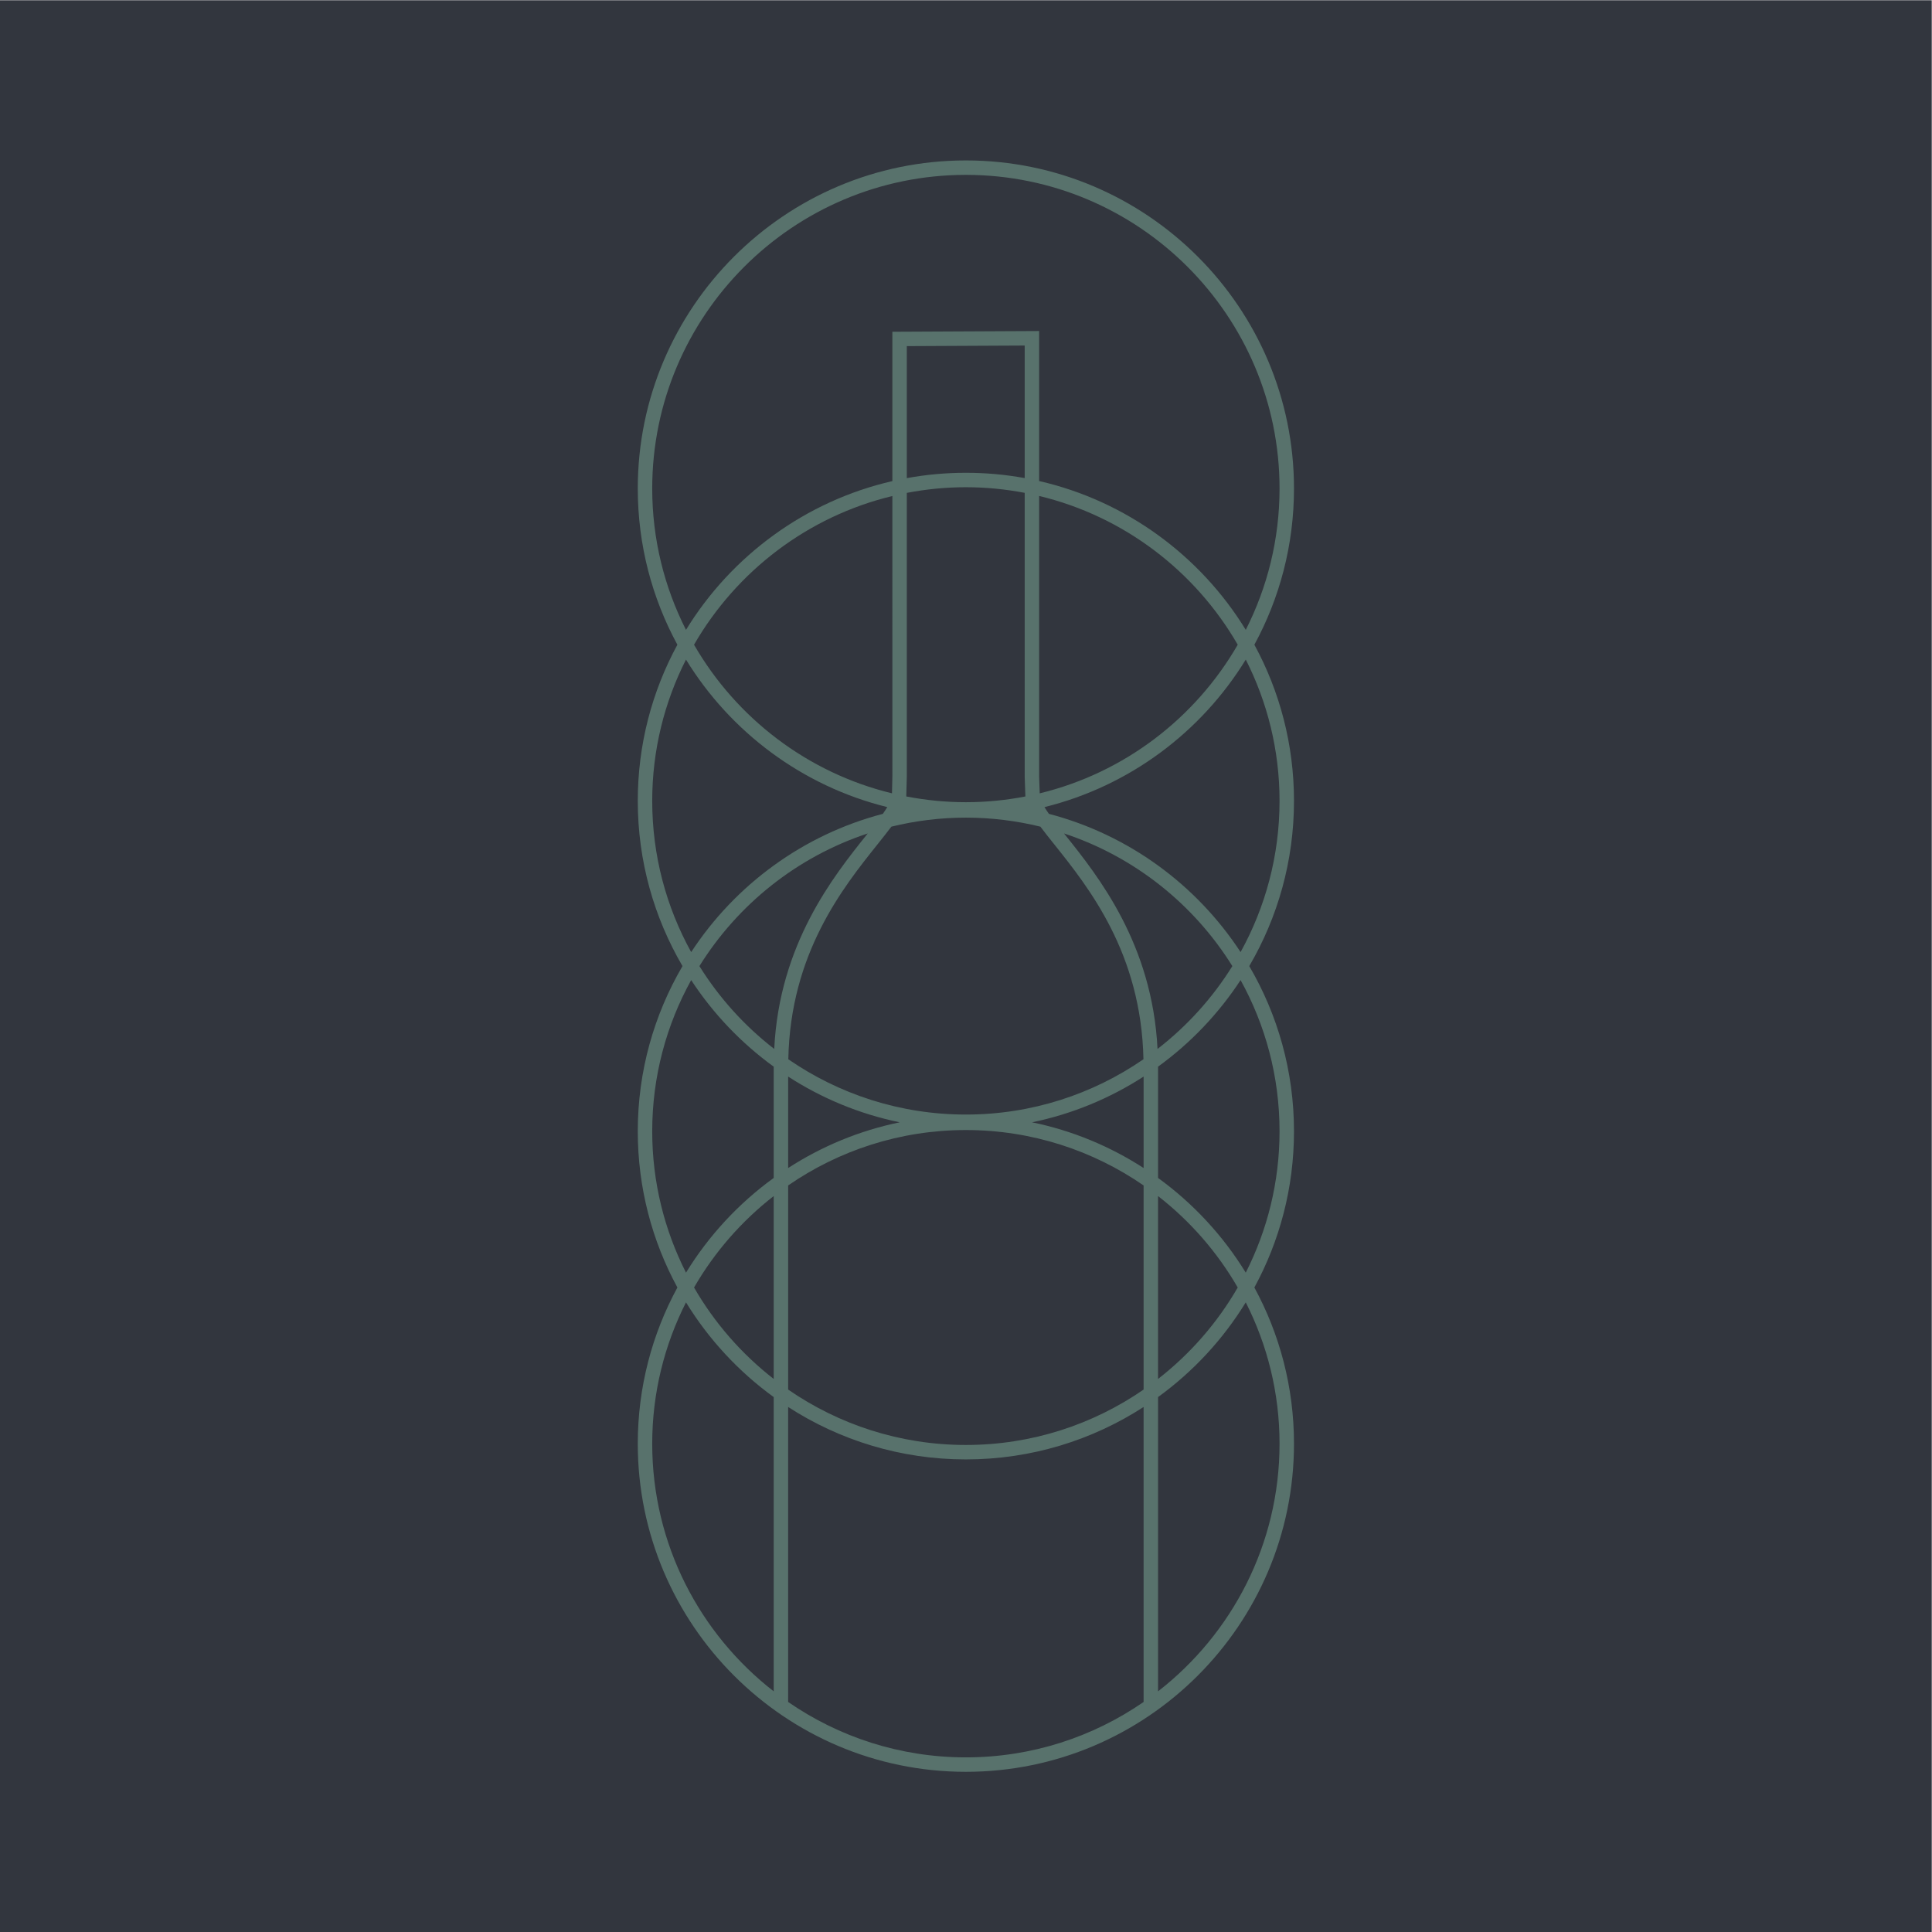 <?xml version="1.0" encoding="UTF-8" standalone="no"?><!DOCTYPE svg PUBLIC "-//W3C//DTD SVG 1.1//EN" "http://www.w3.org/Graphics/SVG/1.1/DTD/svg11.dtd"><svg width="100%" height="100%" viewBox="0 0 567 567" version="1.1" xmlns="http://www.w3.org/2000/svg" xmlns:xlink="http://www.w3.org/1999/xlink" xml:space="preserve" xmlns:serif="http://www.serif.com/" style="fill-rule:evenodd;clip-rule:evenodd;stroke-linejoin:round;stroke-miterlimit:2;"><g><rect x="0" y="0.071" width="566.929" height="566.929" style="fill:#32363e;fill-rule:nonzero;"/><path d="M307.837,238.848c-0.499,-0.701 -0.927,-1.356 -1.308,-1.979c24.898,-6.144 46.013,-21.995 59.079,-43.298c6.323,12.474 9.911,26.558 9.911,41.473c0,16.082 -4.156,31.206 -11.434,44.376c-12.911,-19.726 -32.857,-34.448 -56.248,-40.572Zm67.682,93.164c0,14.919 -3.59,29.007 -9.916,41.482c-6.671,-10.875 -15.441,-20.328 -25.741,-27.796l-0,-32.655c9.538,-6.916 17.761,-15.533 24.223,-25.406c7.278,13.169 11.434,28.294 11.434,44.375Zm0,91.685c0,29.521 -13.984,55.82 -35.657,72.677l-0,-86.362c10.3,-7.468 19.07,-16.921 25.741,-27.796c6.326,12.475 9.916,26.563 9.916,41.481Zm-144.214,75.795l-0,-86.572c15.041,9.73 32.951,15.386 52.16,15.386c19.207,-0 37.118,-5.656 52.158,-15.386l-0,86.572c-14.837,10.242 -32.805,16.259 -52.158,16.259c-19.354,-0 -37.322,-6.017 -52.16,-16.259Zm-39.895,-75.795c0,-14.918 3.59,-29.006 9.915,-41.481c6.672,10.875 15.442,20.328 25.742,27.796l0,86.362c-21.674,-16.856 -35.657,-43.156 -35.657,-72.677Zm0,-91.685c0,-16.081 4.156,-31.206 11.433,-44.375c6.463,9.873 14.687,18.49 24.224,25.406l0,32.655c-10.3,7.468 -19.07,16.921 -25.742,27.796c-6.325,-12.475 -9.915,-26.563 -9.915,-41.482Zm0,-96.968c0,-14.915 3.588,-28.999 9.911,-41.473c13.066,21.303 34.181,37.154 59.079,43.298c-0.381,0.623 -0.809,1.277 -1.308,1.979c-23.391,6.123 -43.337,20.846 -56.249,40.572c-7.277,-13.17 -11.433,-28.294 -11.433,-44.376Zm113.725,-2.215l-0.171,-4.844l-0,-82.434c24.867,5.974 45.824,22.06 58.281,43.658c-12.428,21.549 -33.318,37.612 -58.11,43.62Zm-43.243,-5.014l-0.116,5.01c-24.784,-6.011 -45.666,-22.072 -58.092,-43.616c12.444,-21.576 33.373,-37.653 58.206,-43.641l0.002,82.247Zm4.238,-87.497l0,-38.738l34.595,-0.171l0.001,38.895c-5.602,-1.018 -11.37,-1.553 -17.261,-1.553c-5.917,0 -11.71,0.54 -17.335,1.567Zm17.335,2.672c5.9,-0 11.666,0.58 17.261,1.647l0.001,83.422l0.2,5.688c-5.658,1.091 -11.491,1.682 -17.462,1.682c-5.985,-0 -11.83,-0.593 -17.499,-1.689l0.164,-5.876l0,-83.214c5.618,-1.076 11.408,-1.66 17.335,-1.66Zm25.891,104.755c10.218,12.782 25.563,32.003 26.223,63.125c-14.829,10.224 -32.78,16.228 -52.114,16.228c-19.333,0 -37.283,-6.003 -52.111,-16.225c0.6,-31.055 15.982,-50.322 26.217,-63.127c1.504,-1.881 2.852,-3.574 4.025,-5.141c7.014,-1.716 14.333,-2.647 21.869,-2.647c7.535,0 14.854,0.931 21.868,2.647c1.173,1.567 2.519,3.259 4.023,5.14Zm30.353,60.096c-1.544,-30.82 -17.393,-50.671 -27.042,-62.742c-0.136,-0.17 -0.265,-0.332 -0.399,-0.5c20.659,6.825 38.1,20.769 49.4,38.929c-5.822,9.357 -13.275,17.589 -21.959,24.313Zm-36.831,21.529c11.85,-2.435 22.911,-7.057 32.745,-13.419l-0,26.839c-9.834,-6.363 -20.895,-10.985 -32.745,-13.42Zm-38.827,-0c-11.85,2.435 -22.911,7.057 -32.746,13.42l-0,-26.839c9.835,6.362 20.896,10.984 32.746,13.419Zm-58.79,-45.842c11.299,-18.16 28.74,-32.104 49.4,-38.929c-0.134,0.168 -0.264,0.33 -0.4,0.5c-9.664,12.091 -25.548,31.983 -27.043,62.741c-8.683,-6.724 -16.136,-14.956 -21.957,-24.312Zm21.806,121.163c-9.424,-7.33 -17.384,-16.443 -23.379,-26.836c5.995,-10.393 13.955,-19.506 23.379,-26.836l0,53.672Zm112.795,-53.672c9.424,7.33 17.384,16.443 23.379,26.836c-5.995,10.393 -13.955,19.506 -23.379,26.836l-0,-53.672Zm-4.239,56.789c-14.837,10.242 -32.805,16.26 -52.158,16.26c-19.354,-0 -37.322,-6.017 -52.16,-16.26l-0,-59.906c14.838,-10.243 32.806,-16.26 52.16,-16.26c19.353,-0 37.321,6.017 52.158,16.26l-0,59.906Zm-144.213,-264.434c0,-50.759 41.295,-92.054 92.055,-92.054c50.758,0 92.054,41.295 92.054,92.054c0,14.915 -3.588,29 -9.912,41.473c-13.338,-21.747 -35.065,-37.818 -60.643,-43.674l-0,-44.023l-43.074,0.213l0,43.827c-25.545,5.869 -47.243,21.931 -60.569,43.657c-6.323,-12.473 -9.911,-26.558 -9.911,-41.473Zm176.722,45.835c7.412,-13.636 11.625,-29.253 11.625,-45.835c-0,-53.095 -43.197,-96.292 -96.292,-96.292c-53.097,-0 -96.293,43.197 -96.293,96.292c-0,16.582 4.213,32.199 11.625,45.835c-7.412,13.637 -11.625,29.253 -11.625,45.835c-0,17.668 4.787,34.236 13.126,48.484c-8.339,14.249 -13.126,30.817 -13.126,48.484c-0,16.586 4.214,32.204 11.629,45.843c-7.415,13.638 -11.629,29.257 -11.629,45.842c-0,53.096 43.196,96.293 96.293,96.293c53.095,0 96.292,-43.197 96.292,-96.293c-0,-16.585 -4.214,-32.204 -11.628,-45.842c7.414,-13.639 11.628,-29.257 11.628,-45.843c-0,-17.667 -4.787,-34.235 -13.126,-48.484c8.339,-14.248 13.126,-30.816 13.126,-48.484c-0,-16.582 -4.213,-32.198 -11.625,-45.835Z" style="fill:#58726c;fill-rule:nonzero;"/></g></svg>